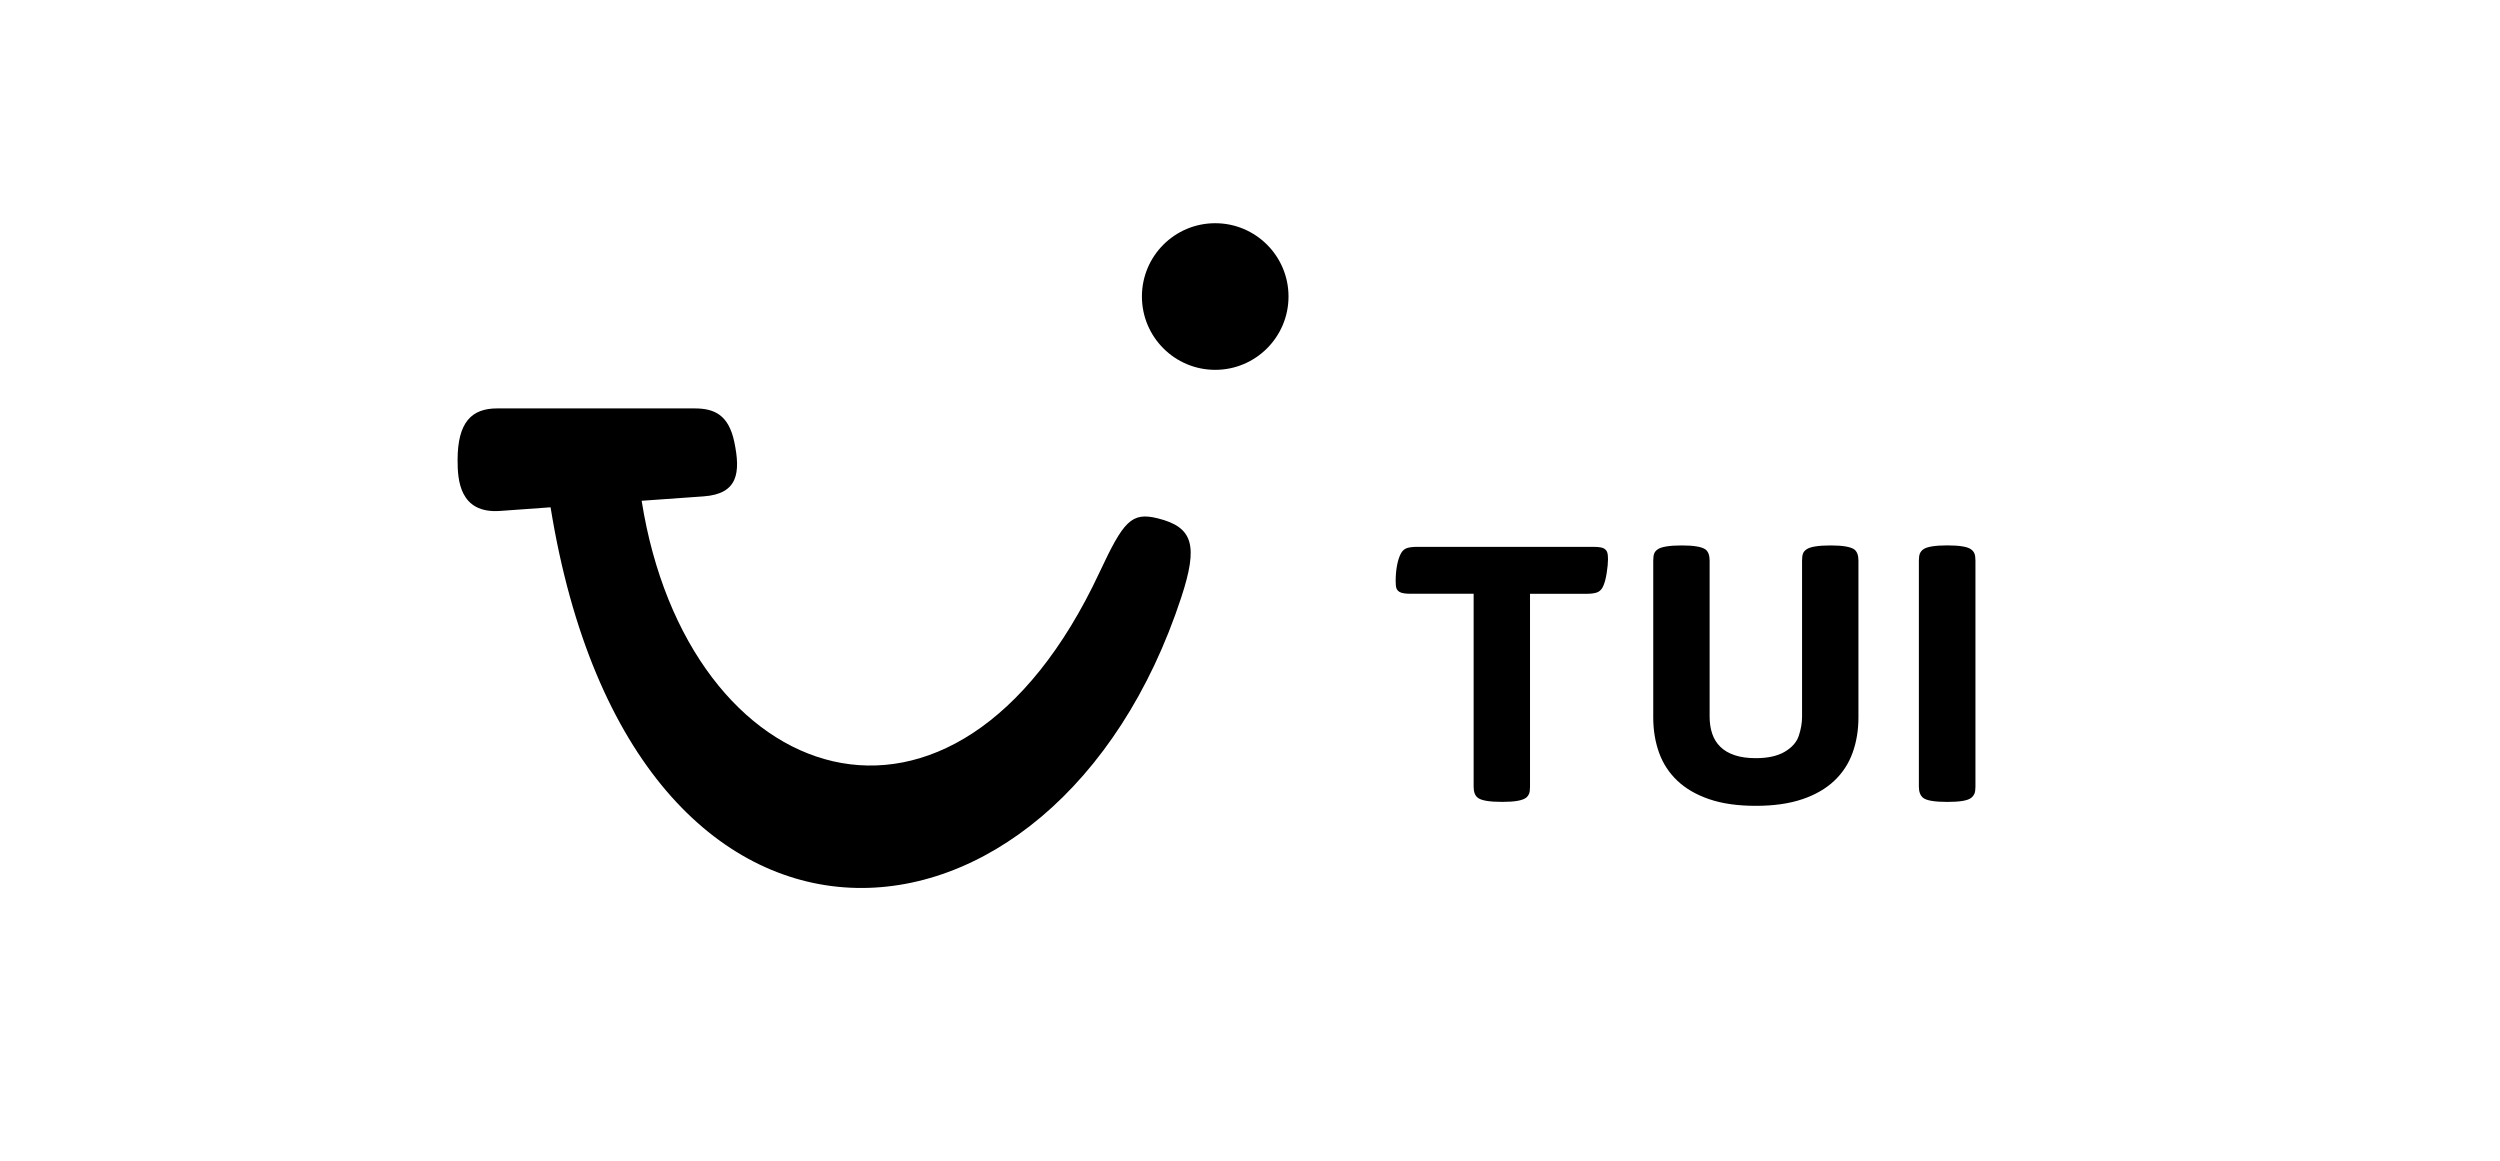<svg width="224" height="104" viewBox="0 0 224 104" fill="none" xmlns="http://www.w3.org/2000/svg">
<g clip-path="url(#clip0_7070_3736)">
<path d="M176.619 71.488C176.752 71.38 176.846 71.254 176.909 71.117C176.969 70.977 177 70.771 177 70.494V50.225C177 49.949 176.969 49.739 176.909 49.595C176.85 49.452 176.752 49.329 176.619 49.231C176.311 48.99 175.597 48.867 174.483 48.867C173.37 48.867 172.621 48.99 172.313 49.231C172.18 49.329 172.085 49.452 172.022 49.595C171.963 49.739 171.931 49.949 171.931 50.225V70.494C171.931 70.946 172.057 71.278 172.313 71.488C172.621 71.73 173.346 71.852 174.483 71.852C175.621 71.852 176.311 71.73 176.619 71.488ZM161.499 71.607C162.658 71.212 163.61 70.659 164.356 69.952C165.102 69.244 165.648 68.408 165.994 67.442C166.341 66.475 166.516 65.425 166.516 64.287V50.229C166.516 49.753 166.393 49.424 166.152 49.235C165.819 48.993 165.109 48.871 164.016 48.871C162.924 48.871 162.158 48.993 161.846 49.235C161.703 49.333 161.604 49.455 161.548 49.599C161.492 49.742 161.464 49.952 161.464 50.229V64.221C161.464 64.774 161.366 65.338 161.174 65.919C160.981 66.5 160.558 66.98 159.907 67.361C159.256 67.743 158.394 67.932 157.323 67.932C156.585 67.932 155.951 67.844 155.426 67.666C154.901 67.491 154.474 67.239 154.141 66.913C153.809 66.587 153.567 66.195 153.413 65.737C153.259 65.278 153.182 64.774 153.182 64.221V50.229C153.182 49.753 153.059 49.424 152.818 49.235C152.485 48.993 151.775 48.871 150.682 48.871C149.59 48.871 148.82 48.993 148.512 49.235C148.369 49.333 148.271 49.455 148.215 49.599C148.159 49.742 148.131 49.952 148.131 50.229V64.287C148.131 65.425 148.306 66.475 148.652 67.442C148.999 68.408 149.545 69.244 150.29 69.952C151.036 70.659 151.988 71.212 153.147 71.607C154.306 72.006 155.699 72.203 157.32 72.203C158.941 72.203 160.334 72.003 161.492 71.607M136.725 71.488C136.858 71.38 136.953 71.254 137.005 71.117C137.061 70.977 137.089 70.771 137.089 70.494V53.205H142.141C142.515 53.205 142.82 53.169 143.051 53.096C143.282 53.023 143.464 52.868 143.597 52.623C143.751 52.326 143.87 51.913 143.954 51.381C144.038 50.849 144.077 50.425 144.077 50.106C144.077 49.84 144.056 49.641 144.01 49.501C143.965 49.364 143.877 49.249 143.744 49.161C143.657 49.105 143.534 49.063 143.38 49.039C143.226 49.014 143.006 48.997 142.719 48.997H126.987C126.612 48.997 126.308 49.032 126.076 49.105C125.845 49.179 125.663 49.336 125.53 49.578C125.376 49.854 125.257 50.218 125.173 50.67C125.089 51.122 125.051 51.591 125.051 52.077C125.051 52.354 125.072 52.56 125.117 52.697C125.163 52.837 125.254 52.949 125.397 53.036C125.576 53.148 125.912 53.201 126.409 53.201H132.038V70.491C132.038 70.967 132.164 71.296 132.42 71.485C132.728 71.726 133.452 71.849 134.59 71.849C135.728 71.849 136.393 71.726 136.725 71.485" fill="black"/>
<path d="M44.539 36.594H62.238C63.975 36.594 65.281 37.143 65.795 39.608C66.366 42.349 66.131 44.253 63.047 44.474L57.492 44.869C61.58 70.711 85.493 79.134 98.509 51.3C100.665 46.693 101.369 45.856 103.728 46.441C106.928 47.236 107.365 48.881 105.842 53.523C94.584 87.833 56.756 91.274 49.331 45.454L44.819 45.779C41.144 46.045 41 42.947 41 41.222C41 37.816 42.267 36.594 44.539 36.594Z" fill="black"/>
<path d="M108.884 20C112.51 20 115.451 22.941 115.451 26.567C115.451 30.194 112.51 33.138 108.884 33.138C105.257 33.138 102.316 30.197 102.316 26.567C102.316 22.937 105.257 20 108.884 20Z" fill="black"/>
</g>
<defs>
<clipPath id="clip0_7070_3736">
<rect width="136" height="59.563" fill="white" transform="translate(41 20)"/>
</clipPath>
</defs>
</svg>

